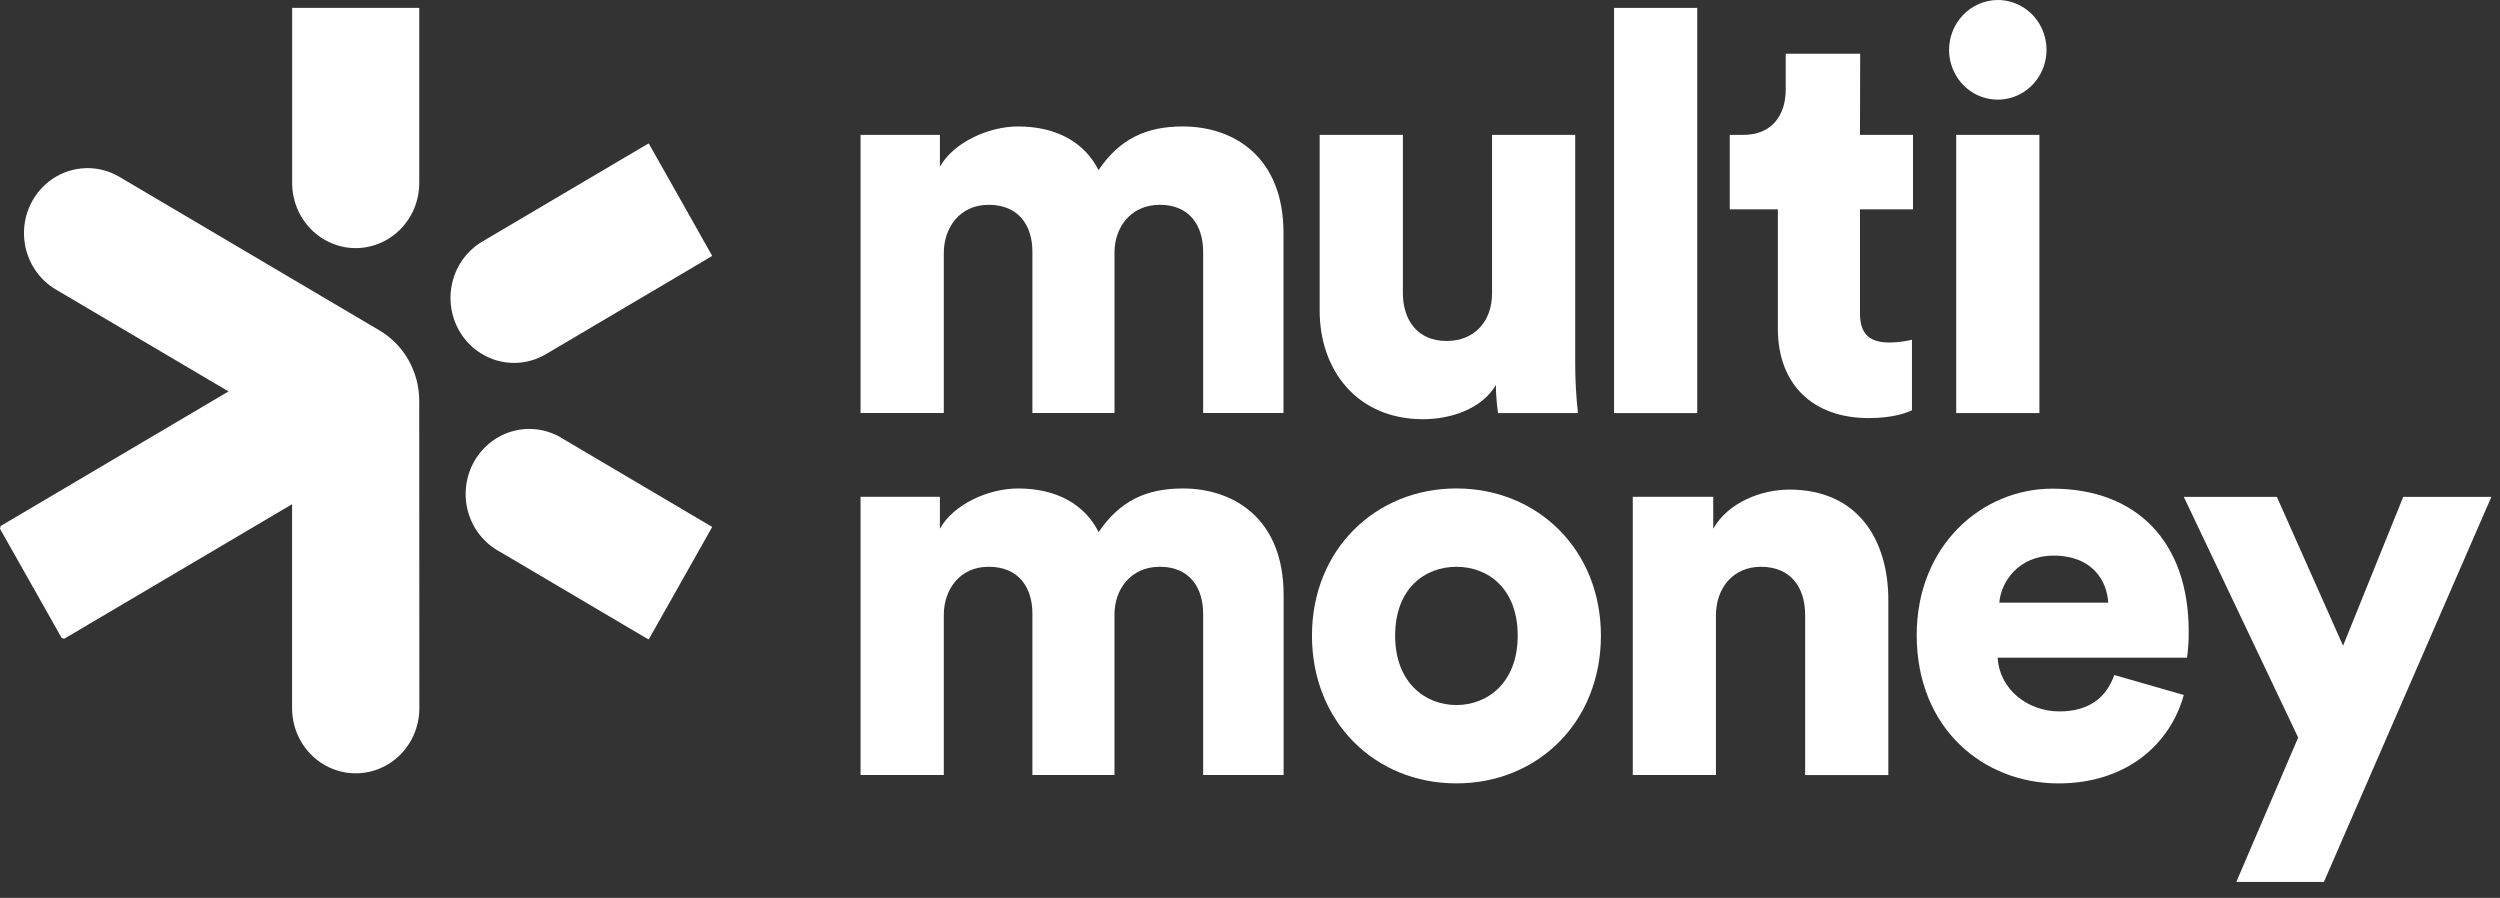 <svg width="142" height="51" viewBox="0 0 142 51" fill="none" xmlns="http://www.w3.org/2000/svg">
<rect x="0" y="0" width="142" height="51" fill="#333333" stroke="none"/>
<path d="M48.88 23.46V7.659H53.387V9.471C54.164 8.085 56.154 7.183 57.825 7.183C60.033 7.183 61.618 8.108 62.395 9.662C63.606 7.884 65.106 7.183 67.182 7.183C70.103 7.183 72.902 8.932 72.902 13.223V23.46H68.339V14.304C68.339 12.809 67.562 11.633 65.883 11.633C64.205 11.633 63.304 12.936 63.304 14.336V23.46H58.641V14.304C58.641 12.809 57.864 11.633 56.156 11.633C54.509 11.633 53.608 12.936 53.608 14.368V23.46H48.88Z" fill="white"/>
<path d="M84.965 21.873C84.156 23.24 82.385 23.811 80.831 23.811C77.069 23.811 74.957 21.013 74.957 17.645V7.662H79.683V16.635C79.683 18.16 80.492 19.368 82.168 19.368C83.749 19.368 84.748 18.255 84.748 16.665V7.662H89.472V20.632C89.471 21.578 89.523 22.523 89.627 23.462H85.089C85.012 22.936 84.971 22.405 84.965 21.873Z" fill="white"/>
<path d="M91.678 23.463V0.448H96.404V23.463H91.678Z" fill="white"/>
<path d="M105.647 7.661H108.658V11.889H105.647V17.803C105.647 19.106 106.325 19.455 107.355 19.455C107.774 19.448 108.191 19.395 108.599 19.298V23.302C108.412 23.396 107.635 23.747 106.144 23.747C102.941 23.747 100.982 21.809 100.982 18.665V11.889H98.249V7.661H99.026C100.641 7.661 101.429 6.55 101.429 5.082V3.052H105.658L105.647 7.661Z" fill="white"/>
<path d="M113.443 0C113.992 -0.006 114.53 0.154 114.989 0.461C115.448 0.768 115.808 1.208 116.022 1.725C116.236 2.241 116.296 2.811 116.193 3.362C116.089 3.913 115.828 4.421 115.443 4.82C115.057 5.219 114.564 5.492 114.026 5.603C113.489 5.715 112.931 5.661 112.423 5.448C111.916 5.235 111.482 4.872 111.176 4.406C110.871 3.94 110.707 3.391 110.707 2.83C110.71 2.086 110.998 1.373 111.51 0.844C112.021 0.315 112.716 0.012 113.443 0ZM111.112 23.461V7.661H115.838V23.461H111.112Z" fill="white"/>
<path d="M48.88 44.019V28.219H53.386V30.032C54.163 28.634 56.154 27.745 57.832 27.745C60.039 27.745 61.625 28.669 62.402 30.224C63.613 28.443 65.113 27.745 67.189 27.745C70.11 27.745 72.909 29.492 72.909 33.784V44.021H68.339V34.863C68.339 33.368 67.562 32.192 65.883 32.192C64.205 32.192 63.303 33.495 63.303 34.895V44.019H58.641V34.863C58.641 33.368 57.864 32.192 56.156 32.192C54.509 32.192 53.608 33.495 53.608 34.925V44.019H48.88Z" fill="white"/>
<path d="M90.932 36.105C90.932 40.998 87.358 44.496 82.725 44.496C78.092 44.496 74.52 40.998 74.52 36.105C74.52 31.212 78.135 27.744 82.725 27.744C87.315 27.744 90.932 31.207 90.932 36.105ZM86.206 36.105C86.206 33.434 84.528 32.194 82.725 32.194C80.922 32.194 79.244 33.434 79.244 36.105C79.244 38.776 80.954 40.046 82.725 40.046C84.496 40.046 86.206 38.773 86.206 36.105Z" fill="white"/>
<path d="M97.465 44.02H92.742V28.22H97.312V30.034C98.15 28.541 100.045 27.809 101.631 27.809C105.516 27.809 107.258 30.639 107.258 34.105V44.023H102.532V34.927C102.532 33.37 101.726 32.194 100.016 32.194C98.461 32.194 97.465 33.37 97.465 34.966V44.02Z" fill="white"/>
<path d="M124.038 39.474C123.293 42.21 120.837 44.497 116.92 44.497C112.662 44.497 108.869 41.383 108.869 36.074C108.869 30.991 112.567 27.756 116.577 27.756C121.366 27.756 124.318 30.776 124.318 35.863C124.324 36.362 124.292 36.861 124.224 37.356H113.468C113.563 39.137 115.149 40.408 116.981 40.408C118.691 40.408 119.656 39.581 120.09 38.342L124.038 39.474ZM119.746 34.23C119.683 33.022 118.876 31.559 116.638 31.559C114.648 31.559 113.654 33.054 113.561 34.23H119.746Z" fill="white"/>
<path d="M127.023 50.093L130.536 41.892L124.039 28.221H129.325L133.087 36.677L136.504 28.221H141.51L131.998 50.093H127.023Z" fill="white"/>
<path d="M23.812 22.771C23.813 21.959 23.604 21.162 23.208 20.459C22.811 19.756 22.241 19.173 21.553 18.767L6.777 10.043C5.948 9.555 4.963 9.423 4.038 9.676C3.114 9.93 2.325 10.548 1.846 11.395C1.368 12.243 1.238 13.249 1.485 14.195C1.732 15.14 2.335 15.947 3.163 16.438L12.98 22.233L0.038 29.875L0 30.034L3.504 36.238L3.651 36.279L16.59 28.639V40.227C16.59 41.208 16.971 42.148 17.649 42.841C18.327 43.535 19.246 43.924 20.205 43.924C21.163 43.924 22.083 43.535 22.761 42.841C23.438 42.148 23.819 41.208 23.819 40.227L23.812 22.771Z" fill="white"/>
<path d="M26.072 18.767C26.551 19.615 27.34 20.233 28.265 20.487C29.19 20.74 30.175 20.608 31.005 20.119L40.362 14.592C40.394 14.574 40.423 14.551 40.452 14.532L36.849 8.147L36.752 8.197L27.393 13.721C26.564 14.212 25.959 15.018 25.712 15.965C25.464 16.911 25.593 17.919 26.072 18.767Z" fill="white"/>
<path d="M20.198 14.093C21.157 14.093 22.076 13.703 22.754 13.01C23.432 12.317 23.813 11.377 23.813 10.396V0.554C23.813 0.517 23.813 0.483 23.813 0.446H16.595C16.595 0.483 16.595 0.517 16.595 0.554V10.396C16.595 11.374 16.974 12.313 17.65 13.006C18.325 13.699 19.242 14.09 20.198 14.093Z" fill="white"/>
<path d="M36.848 36.319L40.452 29.933L40.361 29.875L32.003 24.941C31.591 24.673 31.131 24.494 30.65 24.413C30.169 24.332 29.677 24.351 29.204 24.47C28.73 24.588 28.285 24.804 27.895 25.103C27.505 25.402 27.178 25.779 26.934 26.21C26.69 26.642 26.534 27.119 26.476 27.614C26.417 28.109 26.456 28.611 26.592 29.09C26.728 29.569 26.957 30.015 27.266 30.4C27.575 30.786 27.956 31.104 28.388 31.335L36.747 36.27C36.783 36.289 36.821 36.3 36.848 36.319Z" fill="white"/>
</svg>

